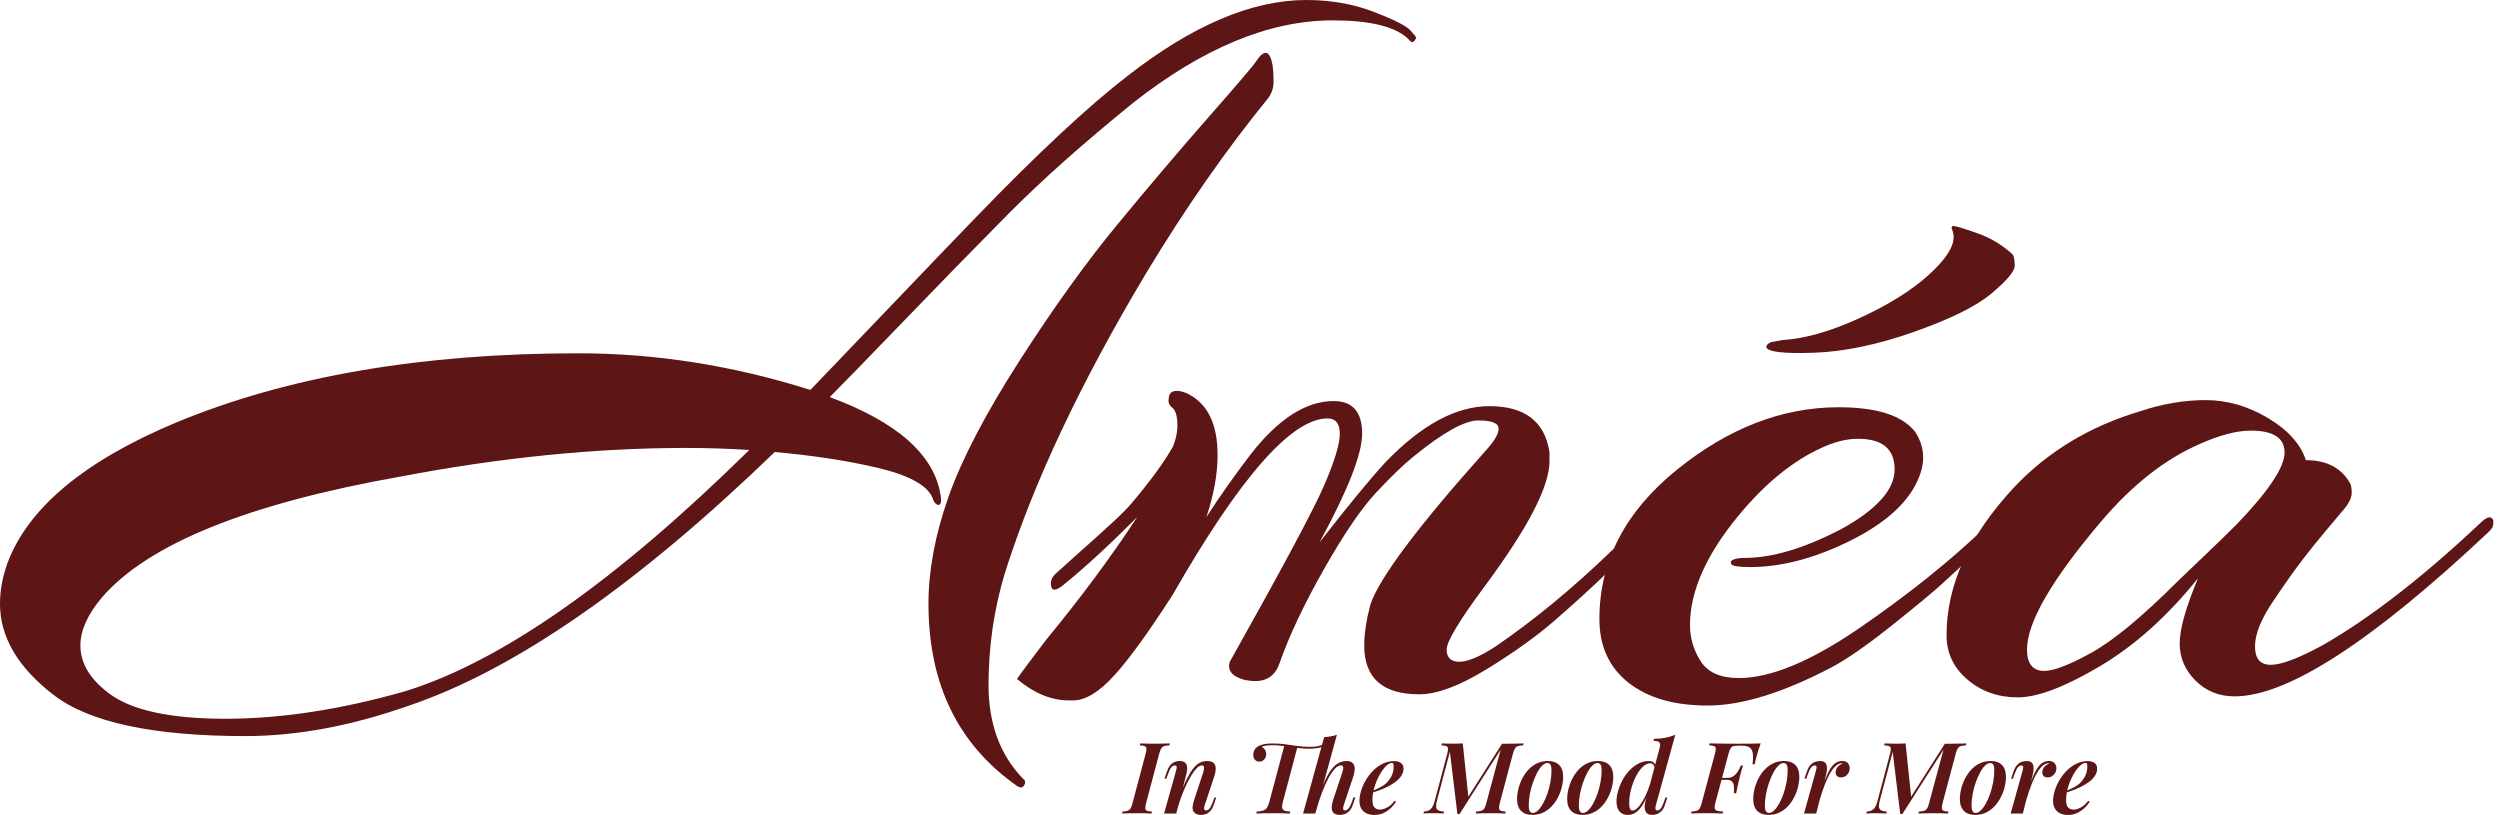 <svg xmlns="http://www.w3.org/2000/svg" fill="none" viewBox="0 0 181 59" height="59" width="181">
<g clip-path="url(#clip0_24_179)">
<path fill="#5E1516" d="M12.751 30.589C20.81 27.248 30.516 25.578 41.867 25.578C47.469 25.578 53.071 26.462 58.672 28.231C59.998 26.856 61.962 24.803 64.567 22.077C67.171 19.35 69.235 17.201 70.759 15.627C75.181 11.058 78.792 7.692 81.594 5.529C86.312 1.842 90.636 0 94.568 0C96.337 0 97.959 0.284 99.432 0.848C100.906 1.414 101.79 1.856 102.086 2.174C102.381 2.495 102.528 2.678 102.528 2.727C102.528 2.777 102.478 2.862 102.381 2.986C102.283 3.109 102.134 3.047 101.939 2.802C101.004 1.918 99.187 1.475 96.485 1.475C91.916 1.475 87.098 3.466 82.038 7.446C78.402 10.395 75.38 13.085 72.972 15.517C70.564 17.95 68.045 20.528 65.417 23.257C62.787 25.983 61.006 27.816 60.074 28.749C64.987 30.568 67.665 32.951 68.107 35.898C68.156 36.193 68.144 36.39 68.07 36.487C67.997 36.585 67.899 36.585 67.775 36.487C67.651 36.388 67.565 36.242 67.516 36.045C67.122 35.112 65.747 34.374 63.389 33.834C61.277 33.343 58.844 32.974 56.092 32.727C46.115 42.359 37.296 48.477 29.631 51.08C25.454 52.554 21.497 53.292 17.765 53.292C11.081 53.292 6.45 52.297 3.87 50.306C1.29 48.315 0 46.117 0 43.709C0 42.776 0.172 41.819 0.516 40.834C1.991 36.806 6.068 33.389 12.751 30.589ZM49.678 32.431C43.144 32.431 36.263 33.121 29.04 34.496C17.934 36.462 10.712 39.386 7.369 43.267C6.338 44.495 5.82 45.652 5.82 46.731C5.82 48.01 6.508 49.165 7.885 50.196C9.507 51.424 12.319 52.038 16.324 52.038C20.329 52.038 24.664 51.374 29.334 50.047C36.311 47.886 44.615 42.062 54.248 32.578C52.726 32.482 51.202 32.431 49.678 32.431ZM74.076 56.387C74.175 56.435 74.223 56.534 74.223 56.683C74.125 57.026 73.928 57.1 73.634 56.905C69.359 53.908 67.221 49.51 67.221 43.711C67.221 41.305 67.7 38.737 68.658 36.008C69.615 33.281 71.323 30 73.781 26.167C76.237 22.334 78.62 19.018 80.93 16.216C83.24 13.416 85.462 10.799 87.6 8.366C89.738 5.932 90.854 4.619 90.954 4.422C91.543 3.538 91.937 3.636 92.134 4.718C92.183 5.061 92.208 5.455 92.208 5.898C92.208 6.34 92.084 6.734 91.839 7.078C88.792 10.812 85.843 15.038 82.994 19.756C78.228 27.716 74.812 34.965 72.75 41.5C71.964 44.105 71.57 46.807 71.57 49.609C71.572 52.407 72.406 54.666 74.076 56.387Z"></path>
<path fill="#5E1516" d="M112.184 33.389C112.184 35.208 110.635 38.206 107.539 42.383C105.672 44.889 104.739 46.436 104.739 47.027C104.739 47.616 105.046 47.911 105.66 47.911C106.274 47.911 107.145 47.543 108.277 46.805C111.077 44.889 113.879 42.58 116.679 39.876C117.071 39.484 117.344 39.386 117.49 39.581C117.637 39.778 117.712 39.924 117.712 40.023C117.712 40.121 117.172 40.687 116.09 41.718C115.009 42.749 113.817 43.831 112.516 44.961C111.212 46.092 109.578 47.259 107.614 48.462C105.649 49.667 104.026 50.267 102.75 50.267C100.097 50.267 98.77 49.087 98.77 46.73C98.77 45.895 98.917 44.912 99.212 43.781C99.849 41.865 102.626 38.155 107.541 32.652C108.178 31.964 108.499 31.423 108.499 31.029C108.499 30.637 108.007 30.441 107.025 30.441C106.043 30.441 104.494 31.3 102.381 33.02C101.643 33.609 100.734 34.482 99.654 35.637C98.573 36.792 97.308 38.648 95.858 41.203C94.407 43.758 93.34 46.019 92.652 47.983C92.357 48.867 91.768 49.31 90.883 49.31C90.686 49.31 90.441 49.285 90.145 49.236C89.211 48.991 88.842 48.549 89.039 47.91C92.872 41.079 95.157 36.806 95.894 35.085C96.632 33.366 97.001 32.136 97.001 31.4C97.001 30.665 96.706 30.294 96.117 30.294C93.511 30.294 89.778 34.544 84.912 43.045C83.143 45.797 81.718 47.763 80.636 48.941C79.555 50.121 78.572 50.71 77.688 50.71C77.589 50.71 77.493 50.71 77.392 50.71C76.116 50.71 74.862 50.194 73.632 49.161C73.928 48.719 74.64 47.761 75.77 46.285C78.277 43.24 80.463 40.291 82.33 37.441C80.218 39.553 78.424 41.201 76.95 42.379C76.46 42.773 76.176 42.796 76.102 42.452C76.029 42.108 76.139 41.801 76.434 41.531C76.73 41.261 77.22 40.818 77.908 40.204C78.595 39.59 79.051 39.185 79.271 38.988C79.491 38.793 79.909 38.41 80.525 37.844C81.139 37.281 81.593 36.825 81.888 36.481C83.263 34.859 84.271 33.484 84.91 32.354C85.155 31.765 85.266 31.188 85.242 30.622C85.217 30.058 85.096 29.689 84.874 29.515C84.653 29.344 84.566 29.135 84.615 28.89C84.615 28.498 84.81 28.301 85.204 28.301C85.399 28.301 85.621 28.351 85.868 28.448C87.39 29.137 88.153 30.636 88.153 32.943C88.153 34.32 87.882 35.819 87.341 37.439C88.324 35.917 89.381 34.417 90.51 32.943C92.525 30.34 94.539 29.037 96.555 29.037C97.93 29.037 98.619 29.823 98.619 31.395C98.619 32.868 97.588 35.498 95.524 39.281C97.588 36.628 99.183 34.687 100.315 33.459C102.918 30.757 105.425 29.405 107.833 29.405C110.388 29.405 111.838 30.512 112.182 32.723C112.184 32.972 112.184 33.194 112.184 33.389Z"></path>
<path fill="#5E1516" d="M133.264 38.329C135.867 36.904 137.17 35.454 137.17 33.98C137.17 32.507 136.286 31.769 134.517 31.769C133.681 31.769 132.796 31.991 131.864 32.433C129.799 33.368 127.81 34.988 125.893 37.298C123.535 40.148 122.355 42.802 122.355 45.258C122.355 46.193 122.614 47.064 123.129 47.875C123.645 48.686 124.566 49.091 125.893 49.091C128.202 49.091 131.126 47.875 134.664 45.443C138.202 43.01 141.247 40.567 143.804 38.109C144.393 37.52 144.688 37.495 144.688 38.036C144.688 38.379 144.542 38.675 144.246 38.92C142.427 40.59 141.212 41.709 140.598 42.274C139.984 42.84 138.767 43.848 136.95 45.297C135.131 46.747 133.658 47.767 132.528 48.356C129.038 50.173 126.078 51.082 123.647 51.082C121.213 51.082 119.298 50.53 117.898 49.423C116.498 48.317 115.797 46.782 115.797 44.816C115.797 40.641 117.664 37.039 121.399 34.017C125.132 30.995 129.038 29.485 133.119 29.485C135.871 29.485 137.713 30.073 138.648 31.253C139.04 31.843 139.237 32.47 139.237 33.133C139.237 33.797 139.015 34.521 138.572 35.307C137.688 36.831 136.029 38.171 133.598 39.324C131.165 40.478 128.868 41.056 126.706 41.056C125.869 41.056 125.416 40.983 125.342 40.834C125.269 40.687 125.329 40.575 125.526 40.502C125.721 40.428 125.993 40.392 126.337 40.392C128.301 40.392 130.61 39.704 133.264 38.329ZM145.72 18.427C145.818 18.574 145.866 18.844 145.866 19.238C145.866 19.632 145.314 20.296 144.207 21.229C143.101 22.164 141.222 23.096 138.569 24.029C135.915 24.964 133.494 25.466 131.307 25.539C129.12 25.613 127.978 25.477 127.88 25.134C127.88 24.987 128.001 24.863 128.249 24.765L129.06 24.618C130.682 24.52 132.536 23.992 134.625 23.033C136.713 22.075 138.372 21.042 139.6 19.937C140.828 18.832 141.442 17.909 141.442 17.174C141.442 16.979 141.405 16.793 141.332 16.621C141.259 16.449 141.295 16.363 141.442 16.363C141.589 16.363 142.155 16.536 143.138 16.878C144.123 17.224 144.984 17.739 145.72 18.427Z"></path>
<path fill="#5E1516" d="M168.349 38.476C167.808 39.115 167.254 39.803 166.69 40.54C166.124 41.278 165.411 42.286 164.552 43.562C163.691 44.841 163.262 45.92 163.262 46.805C163.262 47.689 163.642 48.132 164.405 48.132C165.166 48.132 166.406 47.664 168.129 46.731C171.568 44.767 175.376 41.819 179.553 37.887C180.044 37.396 180.364 37.323 180.511 37.665C180.511 37.715 180.511 37.812 180.511 37.96C180.511 38.107 180.412 38.281 180.215 38.476C171.763 46.436 165.622 50.416 161.789 50.416C160.657 50.416 159.713 50.036 158.952 49.273C158.189 48.512 157.809 47.614 157.809 46.583C157.809 45.552 158.251 43.98 159.135 41.865C156.924 44.617 154.553 46.743 152.023 48.242C149.491 49.74 147.514 50.489 146.088 50.489C144.663 50.489 143.447 50.059 142.441 49.2C141.433 48.34 140.93 47.272 140.93 45.994C140.93 42.358 142.553 38.797 145.795 35.307C148.251 32.704 151.299 30.86 154.935 29.778C156.557 29.237 158.141 28.967 159.689 28.967C161.238 28.967 162.735 29.398 164.185 30.257C165.633 31.116 166.555 32.136 166.949 33.316C168.422 33.316 169.478 33.857 170.118 34.938C170.216 35.085 170.264 35.332 170.264 35.676C170.264 36.02 170.081 36.413 169.712 36.856C169.343 37.296 168.889 37.837 168.349 38.476ZM162.969 31.178C161.937 31.178 160.707 31.499 159.284 32.136C156.777 33.217 154.394 35.085 152.135 37.738C148.547 41.965 146.755 45.061 146.755 47.025C146.755 48.056 147.172 48.574 148.008 48.574C148.696 48.574 149.839 48.132 151.436 47.247C153.033 46.363 155.132 44.619 157.737 42.014C157.884 41.867 158.45 41.326 159.433 40.392C160.416 39.459 161.25 38.648 161.939 37.958C164.249 35.552 165.404 33.82 165.404 32.762C165.4 31.707 164.589 31.178 162.969 31.178Z"></path>
<path fill="#5E1516" d="M82.979 58.139C82.936 58.31 82.917 58.44 82.921 58.527C82.925 58.614 82.965 58.67 83.043 58.699C83.12 58.728 83.238 58.747 83.402 58.757L83.373 58.9C83.249 58.89 83.089 58.884 82.892 58.882C82.695 58.88 82.494 58.878 82.29 58.878C82.075 58.878 81.874 58.88 81.691 58.882C81.507 58.884 81.355 58.89 81.235 58.9L81.272 58.757C81.43 58.747 81.552 58.728 81.641 58.699C81.73 58.67 81.799 58.612 81.853 58.527C81.905 58.44 81.954 58.312 81.996 58.139L82.942 54.581C82.99 54.404 83.01 54.274 83 54.191C82.99 54.108 82.948 54.05 82.875 54.02C82.801 53.989 82.681 53.971 82.519 53.965L82.556 53.822C82.666 53.826 82.815 53.832 83.004 53.836C83.193 53.84 83.394 53.844 83.61 53.844C83.815 53.844 84.014 53.842 84.205 53.836C84.396 53.832 84.561 53.826 84.7 53.822L84.663 53.965C84.501 53.969 84.373 53.989 84.282 54.02C84.192 54.05 84.12 54.108 84.07 54.191C84.02 54.274 83.972 54.406 83.923 54.581L82.979 58.139Z"></path>
<path fill="#5E1516" d="M85.161 58.9H84.279L85.146 55.808C85.165 55.74 85.178 55.678 85.188 55.62C85.198 55.562 85.194 55.516 85.177 55.477C85.159 55.439 85.119 55.42 85.051 55.42C84.96 55.42 84.877 55.464 84.804 55.553C84.731 55.642 84.649 55.802 84.564 56.038L84.443 56.376H84.306L84.493 55.837C84.593 55.555 84.723 55.362 84.881 55.255C85.039 55.151 85.213 55.097 85.404 55.097C85.563 55.097 85.683 55.128 85.767 55.19C85.85 55.252 85.905 55.333 85.93 55.429C85.953 55.528 85.959 55.634 85.943 55.752C85.93 55.87 85.906 55.985 85.879 56.099L85.161 58.9ZM85.426 57.594C85.603 57.102 85.771 56.696 85.936 56.376C86.098 56.055 86.256 55.8 86.409 55.611C86.561 55.422 86.719 55.29 86.882 55.213C87.044 55.136 87.214 55.099 87.392 55.099C87.625 55.099 87.789 55.151 87.882 55.254C87.975 55.356 88.021 55.491 88.019 55.655C88.017 55.819 87.984 55.995 87.923 56.182L87.22 58.291C87.177 58.421 87.164 58.517 87.183 58.581C87.202 58.645 87.251 58.677 87.326 58.677C87.397 58.677 87.473 58.637 87.552 58.556C87.631 58.475 87.716 58.309 87.807 58.061L87.921 57.739H88.058L87.878 58.262C87.811 58.463 87.726 58.616 87.623 58.722C87.521 58.826 87.411 58.9 87.293 58.94C87.175 58.981 87.059 59.002 86.945 59.002C86.822 59.002 86.716 58.981 86.627 58.94C86.538 58.9 86.47 58.843 86.422 58.772C86.36 58.681 86.333 58.563 86.343 58.421C86.353 58.278 86.391 58.106 86.457 57.905L87.11 55.933C87.133 55.856 87.152 55.779 87.168 55.7C87.181 55.62 87.179 55.553 87.16 55.499C87.141 55.445 87.09 55.416 87.009 55.416C86.909 55.416 86.799 55.472 86.679 55.584C86.559 55.696 86.436 55.852 86.306 56.053C86.177 56.254 86.047 56.487 85.918 56.756C85.789 57.024 85.665 57.314 85.549 57.627C85.431 57.94 85.327 58.264 85.236 58.598L85.426 57.594Z"></path>
<path fill="#5E1516" d="M95.962 53.958C95.794 54.054 95.614 54.12 95.421 54.155C95.228 54.191 95.006 54.209 94.757 54.209C94.546 54.209 94.33 54.195 94.108 54.17C93.886 54.143 93.662 54.114 93.438 54.081C93.214 54.048 92.992 54.018 92.774 53.992C92.555 53.965 92.349 53.954 92.154 53.954C91.995 53.954 91.841 53.962 91.69 53.979C91.54 53.996 91.424 54.027 91.343 54.075C91.439 54.114 91.516 54.18 91.58 54.276C91.642 54.373 91.673 54.481 91.673 54.607C91.673 54.746 91.629 54.869 91.54 54.975C91.451 55.084 91.331 55.138 91.177 55.138C91.034 55.138 90.924 55.089 90.846 54.995C90.769 54.898 90.732 54.784 90.732 54.651C90.732 54.541 90.761 54.425 90.821 54.303C90.881 54.182 90.997 54.077 91.169 53.99C91.279 53.938 91.397 53.9 91.524 53.877C91.652 53.853 91.769 53.838 91.879 53.834C91.99 53.83 92.073 53.826 92.131 53.826C92.455 53.826 92.768 53.848 93.067 53.888C93.367 53.929 93.658 53.969 93.946 54.01C94.234 54.05 94.521 54.072 94.813 54.072C95.066 54.072 95.272 54.054 95.433 54.018C95.593 53.981 95.757 53.921 95.923 53.834L95.962 53.958ZM92.992 53.958C93.115 53.967 93.225 53.977 93.322 53.987C93.419 53.996 93.513 54.008 93.61 54.02C93.706 54.031 93.814 54.045 93.94 54.058L92.878 58.067C92.83 58.245 92.814 58.38 92.828 58.477C92.841 58.573 92.895 58.641 92.986 58.681C93.077 58.722 93.22 58.747 93.417 58.757L93.388 58.9C93.245 58.89 93.061 58.884 92.839 58.882C92.617 58.88 92.385 58.878 92.148 58.878C91.914 58.878 91.688 58.88 91.474 58.882C91.26 58.884 91.086 58.89 90.958 58.9L90.987 58.757C91.188 58.747 91.347 58.722 91.46 58.681C91.574 58.641 91.665 58.571 91.729 58.473C91.793 58.374 91.849 58.239 91.897 58.067L92.992 53.958ZM95.867 53.371C96.039 53.357 96.203 53.336 96.358 53.309C96.512 53.282 96.657 53.245 96.792 53.197L95.228 58.9C95.108 58.9 95.004 58.9 94.915 58.9C94.826 58.9 94.74 58.9 94.653 58.9C94.566 58.9 94.463 58.9 94.344 58.9L95.867 53.371ZM95.41 57.853C95.591 57.322 95.763 56.88 95.925 56.526C96.088 56.173 96.25 55.891 96.414 55.684C96.576 55.476 96.744 55.327 96.92 55.236C97.094 55.145 97.283 55.099 97.484 55.099C97.688 55.099 97.839 55.147 97.932 55.242C98.024 55.339 98.075 55.468 98.079 55.632C98.082 55.796 98.055 55.98 97.992 56.181L97.289 58.289C97.266 58.357 97.25 58.419 97.242 58.478C97.234 58.538 97.244 58.587 97.267 58.621C97.291 58.658 97.331 58.675 97.389 58.675C97.46 58.675 97.538 58.635 97.619 58.554C97.7 58.473 97.787 58.307 97.878 58.059L97.992 57.737H98.129L97.949 58.26C97.882 58.461 97.796 58.614 97.69 58.72C97.584 58.824 97.474 58.898 97.356 58.938C97.238 58.979 97.126 59 97.016 59C96.816 59 96.667 58.957 96.568 58.87C96.47 58.784 96.42 58.658 96.418 58.49C96.416 58.322 96.451 58.127 96.522 57.901L97.182 55.929C97.211 55.843 97.231 55.761 97.244 55.682C97.256 55.603 97.252 55.539 97.231 55.489C97.209 55.439 97.157 55.414 97.076 55.414C96.947 55.414 96.806 55.493 96.653 55.651C96.501 55.81 96.344 56.036 96.184 56.329C96.024 56.623 95.865 56.978 95.707 57.395C95.549 57.81 95.398 58.282 95.255 58.809L95.41 57.853Z"></path>
<path fill="#5E1516" d="M99.21 57.322C99.434 57.235 99.641 57.146 99.83 57.053C100.019 56.961 100.178 56.86 100.307 56.756C100.485 56.598 100.628 56.412 100.738 56.2C100.848 55.987 100.902 55.754 100.902 55.501C100.902 55.391 100.892 55.319 100.873 55.286C100.854 55.254 100.825 55.236 100.786 55.236C100.676 55.236 100.556 55.288 100.427 55.395C100.297 55.501 100.172 55.644 100.046 55.829C99.923 56.012 99.809 56.219 99.707 56.449C99.604 56.679 99.521 56.92 99.459 57.173C99.397 57.426 99.367 57.677 99.367 57.926C99.367 58.179 99.415 58.357 99.513 58.461C99.612 58.563 99.741 58.616 99.903 58.616C100.042 58.616 100.207 58.571 100.398 58.478C100.589 58.388 100.778 58.224 100.964 57.984L101.078 58.042C100.981 58.2 100.855 58.353 100.697 58.502C100.539 58.65 100.359 58.77 100.156 58.865C99.954 58.957 99.73 59.004 99.486 59.004C99.285 59.004 99.104 58.965 98.942 58.89C98.779 58.813 98.652 58.701 98.561 58.55C98.471 58.399 98.424 58.214 98.424 57.994C98.424 57.76 98.465 57.509 98.546 57.245C98.627 56.98 98.743 56.719 98.894 56.466C99.044 56.213 99.224 55.983 99.432 55.777C99.641 55.572 99.871 55.408 100.124 55.286C100.377 55.165 100.649 55.103 100.94 55.103C101.132 55.103 101.292 55.147 101.421 55.236C101.551 55.325 101.614 55.46 101.614 55.642C101.614 55.829 101.562 56.003 101.456 56.165C101.35 56.327 101.209 56.476 101.029 56.609C100.85 56.742 100.655 56.862 100.44 56.968C100.228 57.073 100.014 57.165 99.799 57.241C99.585 57.318 99.384 57.38 99.197 57.428L99.21 57.322Z"></path>
<path fill="#5E1516" d="M108.75 53.844H109.239C109.443 53.844 109.638 53.842 109.824 53.836C110.007 53.832 110.169 53.826 110.308 53.822L110.272 53.965C110.109 53.969 109.982 53.989 109.891 54.02C109.8 54.05 109.729 54.108 109.679 54.191C109.629 54.274 109.58 54.406 109.532 54.581L108.586 58.139C108.543 58.31 108.524 58.44 108.532 58.527C108.539 58.614 108.58 58.67 108.657 58.699C108.734 58.728 108.85 58.747 109.009 58.757L108.98 58.9C108.846 58.89 108.686 58.884 108.503 58.882C108.319 58.88 108.124 58.878 107.918 58.878C107.703 58.878 107.499 58.88 107.307 58.882C107.116 58.884 106.96 58.89 106.842 58.9L106.871 58.757C107.039 58.747 107.166 58.728 107.255 58.699C107.344 58.67 107.414 58.612 107.468 58.527C107.52 58.44 107.568 58.312 107.611 58.139L108.65 54.273L105.674 58.934H105.515L104.971 54.431L104.024 58.009C103.986 58.162 103.97 58.293 103.974 58.403C103.978 58.513 104.026 58.596 104.113 58.654C104.202 58.712 104.347 58.745 104.548 58.755L104.511 58.898C104.459 58.894 104.388 58.89 104.297 58.886C104.206 58.884 104.111 58.882 104.013 58.878C103.914 58.876 103.824 58.874 103.737 58.874C103.617 58.874 103.495 58.876 103.372 58.878C103.248 58.88 103.144 58.886 103.063 58.896L103.092 58.753C103.26 58.743 103.391 58.71 103.486 58.652C103.58 58.594 103.659 58.511 103.719 58.401C103.779 58.291 103.827 58.16 103.866 58.007L104.778 54.58C104.826 54.402 104.845 54.273 104.836 54.19C104.826 54.106 104.783 54.048 104.71 54.018C104.637 53.987 104.517 53.969 104.355 53.964L104.391 53.821C104.492 53.825 104.619 53.83 104.776 53.834C104.93 53.838 105.092 53.842 105.26 53.842C105.374 53.842 105.49 53.84 105.604 53.834C105.718 53.83 105.818 53.825 105.905 53.821L106.307 57.679L108.75 53.844Z"></path>
<path fill="#5E1516" d="M109.833 57.837C109.833 57.623 109.862 57.391 109.922 57.142C109.982 56.893 110.071 56.648 110.191 56.406C110.31 56.165 110.459 55.945 110.639 55.746C110.818 55.547 111.027 55.391 111.266 55.273C111.506 55.155 111.776 55.097 112.077 55.097C112.421 55.097 112.691 55.194 112.885 55.387C113.078 55.58 113.174 55.871 113.174 56.258C113.174 56.472 113.143 56.706 113.085 56.953C113.026 57.202 112.937 57.447 112.817 57.689C112.697 57.93 112.549 58.15 112.369 58.349C112.189 58.548 111.981 58.704 111.741 58.822C111.502 58.94 111.232 58.998 110.93 58.998C110.587 58.998 110.316 58.9 110.123 58.704C109.93 58.509 109.833 58.22 109.833 57.837ZM112.035 55.242C111.911 55.242 111.784 55.306 111.654 55.431C111.525 55.559 111.403 55.73 111.289 55.947C111.176 56.165 111.071 56.406 110.977 56.675C110.884 56.943 110.811 57.219 110.758 57.503C110.706 57.787 110.679 58.059 110.679 58.318C110.679 58.509 110.704 58.647 110.755 58.731C110.805 58.815 110.88 58.857 110.98 58.857C111.1 58.857 111.224 58.795 111.353 58.67C111.483 58.546 111.606 58.376 111.722 58.164C111.84 57.951 111.942 57.712 112.035 57.447C112.126 57.183 112.197 56.907 112.249 56.619C112.301 56.331 112.328 56.053 112.328 55.779C112.328 55.578 112.303 55.439 112.253 55.36C112.203 55.281 112.129 55.242 112.035 55.242Z"></path>
<path fill="#5E1516" d="M113.462 57.837C113.462 57.623 113.491 57.391 113.551 57.142C113.611 56.893 113.699 56.648 113.819 56.406C113.939 56.165 114.088 55.945 114.267 55.746C114.447 55.547 114.655 55.391 114.895 55.273C115.134 55.155 115.405 55.097 115.706 55.097C116.05 55.097 116.32 55.194 116.513 55.387C116.706 55.58 116.803 55.871 116.803 56.258C116.803 56.472 116.774 56.706 116.714 56.953C116.654 57.202 116.565 57.447 116.446 57.689C116.326 57.93 116.177 58.15 115.997 58.349C115.818 58.548 115.609 58.704 115.37 58.822C115.13 58.94 114.86 58.998 114.559 58.998C114.215 58.998 113.945 58.9 113.752 58.704C113.558 58.509 113.462 58.22 113.462 57.837ZM115.663 55.242C115.54 55.242 115.412 55.306 115.283 55.431C115.154 55.559 115.032 55.73 114.918 55.947C114.804 56.165 114.7 56.406 114.605 56.675C114.512 56.943 114.439 57.219 114.387 57.503C114.335 57.787 114.308 58.059 114.308 58.318C114.308 58.509 114.333 58.647 114.383 58.731C114.433 58.815 114.509 58.857 114.609 58.857C114.729 58.857 114.852 58.795 114.982 58.67C115.111 58.546 115.235 58.376 115.351 58.164C115.468 57.951 115.573 57.712 115.663 57.447C115.754 57.183 115.826 56.907 115.878 56.619C115.93 56.331 115.957 56.053 115.957 55.779C115.957 55.578 115.932 55.439 115.882 55.36C115.831 55.281 115.758 55.242 115.663 55.242Z"></path>
<path fill="#5E1516" d="M118.209 58.685C118.305 58.685 118.413 58.627 118.539 58.509C118.662 58.392 118.792 58.225 118.923 58.007C119.055 57.789 119.182 57.528 119.304 57.221C119.425 56.916 119.53 56.576 119.616 56.204L119.508 56.978C119.34 57.451 119.174 57.835 119.01 58.133C118.846 58.43 118.67 58.648 118.483 58.789C118.296 58.93 118.085 59.002 117.851 59.002C117.699 59.002 117.56 58.967 117.436 58.898C117.313 58.828 117.214 58.72 117.143 58.575C117.071 58.428 117.035 58.241 117.035 58.011C117.035 57.791 117.071 57.552 117.143 57.291C117.214 57.03 117.316 56.771 117.452 56.513C117.585 56.254 117.751 56.018 117.946 55.806C118.143 55.593 118.361 55.422 118.603 55.292C118.844 55.163 119.109 55.099 119.394 55.099C119.537 55.099 119.649 55.136 119.732 55.211C119.813 55.284 119.86 55.391 119.869 55.53L119.812 55.673C119.792 55.53 119.754 55.425 119.698 55.36C119.64 55.296 119.564 55.263 119.468 55.263C119.325 55.263 119.18 55.321 119.033 55.435C118.887 55.549 118.749 55.707 118.62 55.904C118.491 56.103 118.377 56.327 118.276 56.574C118.176 56.824 118.097 57.082 118.039 57.353C117.981 57.623 117.952 57.888 117.952 58.144C117.952 58.326 117.971 58.461 118.014 58.55C118.052 58.641 118.118 58.685 118.209 58.685ZM119.887 58.289C119.854 58.403 119.844 58.498 119.858 58.569C119.871 58.641 119.92 58.677 120.001 58.677C120.078 58.677 120.153 58.635 120.227 58.552C120.3 58.469 120.381 58.305 120.466 58.061L120.58 57.739H120.717L120.545 58.262C120.484 58.459 120.401 58.61 120.298 58.714C120.196 58.818 120.086 58.894 119.972 58.936C119.858 58.979 119.744 59 119.634 59C119.336 59 119.161 58.882 119.103 58.648C119.074 58.562 119.064 58.457 119.074 58.334C119.083 58.21 119.112 58.065 119.161 57.903L120.165 54.116C120.207 53.954 120.202 53.834 120.144 53.757C120.086 53.68 119.941 53.643 119.705 53.643L119.756 53.492C120.07 53.489 120.35 53.459 120.596 53.409C120.839 53.359 121.071 53.289 121.291 53.197L119.887 58.289Z"></path>
<path fill="#5E1516" d="M126.881 55.327C126.924 54.993 126.93 54.726 126.899 54.531C126.868 54.336 126.789 54.195 126.661 54.112C126.534 54.029 126.343 53.987 126.084 53.987H125.846C125.694 53.987 125.574 54 125.487 54.025C125.4 54.052 125.335 54.106 125.286 54.19C125.238 54.273 125.19 54.404 125.143 54.58L124.189 58.137C124.147 58.309 124.131 58.438 124.147 58.525C124.16 58.612 124.216 58.668 124.311 58.697C124.406 58.726 124.554 58.745 124.755 58.755L124.719 58.898C124.579 58.888 124.4 58.882 124.18 58.88C123.96 58.878 123.738 58.876 123.514 58.876C123.293 58.876 123.089 58.878 122.897 58.88C122.706 58.882 122.554 58.888 122.438 58.898L122.467 58.755C122.629 58.745 122.757 58.726 122.847 58.697C122.938 58.668 123.009 58.61 123.062 58.525C123.114 58.438 123.162 58.31 123.205 58.137L124.159 54.58C124.207 54.402 124.226 54.273 124.22 54.19C124.213 54.106 124.172 54.048 124.099 54.018C124.025 53.987 123.906 53.969 123.743 53.964L123.78 53.821C123.967 53.825 124.164 53.828 124.375 53.832C124.585 53.834 124.794 53.836 125.002 53.84C125.211 53.842 125.402 53.844 125.58 53.844C125.757 53.844 125.902 53.844 126.018 53.844C126.233 53.844 126.474 53.842 126.742 53.84C127.011 53.838 127.254 53.832 127.474 53.822C127.412 54 127.356 54.162 127.306 54.311C127.256 54.46 127.217 54.593 127.188 54.713C127.156 54.833 127.127 54.944 127.102 55.051C127.078 55.157 127.055 55.25 127.038 55.331H126.881V55.327ZM124.305 56.461L124.334 56.318H125.812L125.775 56.461H124.305ZM125.074 56.318C125.213 56.318 125.333 56.291 125.433 56.234C125.533 56.181 125.62 56.109 125.696 56.022C125.769 55.935 125.835 55.841 125.893 55.734C125.951 55.63 125.997 55.526 126.036 55.425H126.2C126.119 55.665 126.061 55.85 126.028 55.985C125.995 56.119 125.96 56.254 125.927 56.387C125.895 56.517 125.86 56.659 125.827 56.814C125.794 56.968 125.75 57.177 125.698 57.434H125.533C125.543 57.3 125.547 57.175 125.545 57.057C125.543 56.939 125.526 56.837 125.495 56.744C125.464 56.654 125.41 56.582 125.333 56.532C125.255 56.482 125.151 56.457 125.018 56.457L125.074 56.318Z"></path>
<path fill="#5E1516" d="M126.932 57.837C126.932 57.623 126.96 57.391 127.02 57.142C127.08 56.893 127.169 56.648 127.289 56.406C127.409 56.165 127.557 55.945 127.737 55.746C127.916 55.547 128.125 55.391 128.364 55.273C128.604 55.155 128.874 55.097 129.175 55.097C129.519 55.097 129.79 55.194 129.983 55.387C130.176 55.58 130.272 55.871 130.272 56.258C130.272 56.472 130.241 56.706 130.184 56.953C130.124 57.202 130.035 57.447 129.915 57.689C129.795 57.93 129.647 58.15 129.467 58.349C129.288 58.548 129.079 58.704 128.839 58.822C128.6 58.94 128.33 58.998 128.028 58.998C127.685 58.998 127.414 58.9 127.221 58.704C127.028 58.509 126.932 58.22 126.932 57.837ZM129.133 55.242C129.009 55.242 128.882 55.306 128.753 55.431C128.623 55.559 128.502 55.73 128.388 55.947C128.274 56.165 128.169 56.406 128.075 56.675C127.982 56.943 127.909 57.219 127.857 57.503C127.804 57.787 127.777 58.059 127.777 58.318C127.777 58.509 127.802 58.647 127.853 58.731C127.903 58.815 127.978 58.857 128.079 58.857C128.198 58.857 128.322 58.795 128.451 58.67C128.581 58.546 128.704 58.376 128.82 58.164C128.938 57.951 129.042 57.712 129.133 57.447C129.224 57.183 129.295 56.907 129.347 56.619C129.4 56.331 129.427 56.053 129.427 55.779C129.427 55.578 129.401 55.439 129.351 55.36C129.301 55.281 129.228 55.242 129.133 55.242Z"></path>
<path fill="#5E1516" d="M131.493 58.9H130.61L131.472 55.808C131.514 55.665 131.53 55.564 131.514 55.507C131.501 55.449 131.456 55.42 131.385 55.42C131.294 55.42 131.211 55.466 131.134 55.557C131.056 55.648 130.979 55.808 130.896 56.038L130.774 56.376H130.637L130.825 55.837C130.892 55.645 130.975 55.497 131.076 55.389C131.176 55.281 131.286 55.205 131.406 55.163C131.526 55.12 131.647 55.099 131.771 55.099C131.924 55.099 132.037 55.13 132.111 55.192C132.184 55.254 132.232 55.335 132.254 55.435C132.275 55.535 132.281 55.644 132.267 55.761C132.256 55.879 132.234 55.991 132.205 56.101L131.493 58.9ZM133.327 55.263C133.223 55.263 133.115 55.3 133.005 55.375C132.895 55.449 132.781 55.568 132.661 55.73C132.541 55.893 132.422 56.107 132.298 56.372C132.176 56.636 132.051 56.961 131.922 57.339C131.792 57.72 131.663 58.168 131.533 58.683L131.705 57.729C131.854 57.227 131.993 56.808 132.124 56.47C132.256 56.132 132.385 55.864 132.513 55.659C132.64 55.456 132.775 55.311 132.918 55.224C133.061 55.138 133.217 55.095 133.383 55.095C133.555 55.095 133.689 55.145 133.781 55.246C133.874 55.346 133.92 55.47 133.92 55.618C133.92 55.738 133.891 55.85 133.833 55.953C133.775 56.055 133.7 56.136 133.607 56.196C133.515 56.256 133.409 56.285 133.289 56.285C133.169 56.285 133.074 56.254 133.005 56.192C132.935 56.13 132.901 56.039 132.901 55.92C132.901 55.816 132.924 55.719 132.972 55.632C133.02 55.545 133.082 55.474 133.159 55.414C133.237 55.354 133.32 55.311 133.41 55.288C133.401 55.279 133.389 55.271 133.374 55.267C133.364 55.265 133.347 55.263 133.327 55.263Z"></path>
<path fill="#5E1516" d="M140.809 53.844H141.297C141.502 53.844 141.697 53.842 141.882 53.836C142.066 53.832 142.228 53.826 142.367 53.822L142.33 53.965C142.168 53.969 142.041 53.989 141.95 54.02C141.859 54.05 141.788 54.108 141.738 54.191C141.687 54.274 141.639 54.406 141.591 54.581L140.644 58.139C140.602 58.31 140.583 58.44 140.59 58.527C140.598 58.614 140.639 58.67 140.716 58.699C140.793 58.728 140.909 58.747 141.067 58.757L141.038 58.9C140.905 58.89 140.745 58.884 140.561 58.882C140.378 58.88 140.183 58.878 139.976 58.878C139.762 58.878 139.557 58.88 139.366 58.882C139.175 58.884 139.018 58.89 138.901 58.9L138.93 58.757C139.098 58.747 139.225 58.728 139.314 58.699C139.403 58.67 139.472 58.612 139.526 58.527C139.579 58.44 139.627 58.312 139.669 58.139L140.71 54.273L137.734 58.934H137.576L137.031 54.431L136.085 58.009C136.046 58.162 136.029 58.293 136.035 58.403C136.039 58.513 136.087 58.596 136.174 58.654C136.263 58.712 136.408 58.745 136.608 58.755L136.57 58.9C136.518 58.896 136.446 58.892 136.355 58.888C136.265 58.886 136.17 58.884 136.072 58.88C135.973 58.878 135.882 58.876 135.795 58.876C135.676 58.876 135.554 58.878 135.43 58.88C135.307 58.882 135.203 58.888 135.121 58.898L135.15 58.755C135.318 58.745 135.45 58.712 135.544 58.654C135.641 58.596 135.718 58.513 135.778 58.403C135.838 58.293 135.886 58.162 135.925 58.009L136.836 54.581C136.885 54.404 136.904 54.274 136.894 54.191C136.885 54.108 136.842 54.05 136.769 54.02C136.695 53.989 136.576 53.971 136.413 53.965L136.45 53.822C136.55 53.826 136.678 53.832 136.834 53.836C136.989 53.84 137.151 53.844 137.319 53.844C137.433 53.844 137.549 53.842 137.663 53.836C137.777 53.832 137.877 53.826 137.964 53.822L138.366 57.681L140.809 53.844Z"></path>
<path fill="#5E1516" d="M141.892 57.837C141.892 57.623 141.921 57.391 141.981 57.142C142.041 56.893 142.13 56.648 142.249 56.406C142.369 56.165 142.518 55.945 142.697 55.746C142.877 55.547 143.086 55.391 143.325 55.273C143.564 55.155 143.835 55.097 144.136 55.097C144.48 55.097 144.75 55.194 144.943 55.387C145.136 55.58 145.233 55.871 145.233 56.258C145.233 56.472 145.204 56.706 145.144 56.953C145.084 57.202 144.995 57.447 144.876 57.689C144.756 57.93 144.607 58.15 144.428 58.349C144.248 58.548 144.04 58.704 143.8 58.822C143.561 58.94 143.29 58.998 142.989 58.998C142.645 58.998 142.375 58.9 142.182 58.704C141.989 58.509 141.892 58.22 141.892 57.837ZM144.094 55.242C143.97 55.242 143.843 55.306 143.713 55.431C143.584 55.559 143.462 55.73 143.348 55.947C143.234 56.165 143.13 56.406 143.035 56.675C142.943 56.943 142.869 57.219 142.817 57.503C142.765 57.787 142.738 58.059 142.738 58.318C142.738 58.509 142.763 58.647 142.813 58.731C142.863 58.815 142.939 58.857 143.039 58.857C143.159 58.857 143.283 58.795 143.412 58.67C143.541 58.546 143.665 58.376 143.781 58.164C143.899 57.951 144.001 57.712 144.094 57.447C144.184 57.183 144.256 56.907 144.308 56.619C144.36 56.331 144.387 56.053 144.387 55.779C144.387 55.578 144.362 55.439 144.312 55.36C144.262 55.281 144.19 55.242 144.094 55.242Z"></path>
<path fill="#5E1516" d="M146.453 58.9H145.571L146.432 55.808C146.475 55.665 146.49 55.564 146.475 55.507C146.461 55.449 146.417 55.42 146.345 55.42C146.254 55.42 146.171 55.466 146.094 55.557C146.017 55.648 145.94 55.808 145.857 56.038L145.735 56.376H145.598L145.785 55.837C145.853 55.645 145.936 55.497 146.036 55.389C146.137 55.281 146.247 55.205 146.366 55.163C146.486 55.12 146.608 55.099 146.731 55.099C146.884 55.099 146.998 55.13 147.071 55.192C147.145 55.254 147.193 55.335 147.214 55.435C147.235 55.535 147.241 55.644 147.228 55.761C147.216 55.879 147.195 55.991 147.166 56.101L146.453 58.9ZM148.29 55.263C148.186 55.263 148.077 55.3 147.967 55.375C147.857 55.449 147.743 55.568 147.624 55.73C147.504 55.893 147.384 56.107 147.261 56.372C147.139 56.636 147.013 56.961 146.884 57.339C146.755 57.72 146.625 58.168 146.496 58.683L146.668 57.729C146.816 57.227 146.955 56.808 147.087 56.47C147.218 56.132 147.347 55.864 147.475 55.659C147.602 55.456 147.738 55.311 147.88 55.224C148.023 55.138 148.18 55.095 148.346 55.095C148.518 55.095 148.651 55.145 148.744 55.246C148.836 55.346 148.883 55.47 148.883 55.618C148.883 55.738 148.854 55.85 148.796 55.953C148.738 56.055 148.663 56.136 148.57 56.196C148.477 56.256 148.371 56.285 148.251 56.285C148.131 56.285 148.037 56.254 147.967 56.192C147.898 56.13 147.863 56.039 147.863 55.92C147.863 55.816 147.886 55.719 147.935 55.632C147.983 55.545 148.045 55.474 148.122 55.414C148.199 55.354 148.282 55.311 148.373 55.288C148.363 55.279 148.352 55.271 148.336 55.267C148.325 55.265 148.309 55.263 148.29 55.263Z"></path>
<path fill="#5E1516" d="M149.429 57.322C149.653 57.235 149.86 57.146 150.049 57.053C150.238 56.961 150.397 56.86 150.526 56.756C150.704 56.598 150.847 56.412 150.957 56.2C151.067 55.987 151.121 55.754 151.121 55.501C151.121 55.391 151.111 55.319 151.092 55.286C151.073 55.254 151.044 55.236 151.005 55.236C150.895 55.236 150.775 55.288 150.646 55.395C150.517 55.501 150.391 55.644 150.265 55.829C150.142 56.012 150.028 56.219 149.926 56.449C149.823 56.679 149.74 56.92 149.678 57.173C149.617 57.426 149.586 57.677 149.586 57.926C149.586 58.179 149.634 58.357 149.732 58.461C149.831 58.563 149.96 58.616 150.123 58.616C150.262 58.616 150.426 58.571 150.617 58.478C150.808 58.388 150.997 58.224 151.183 57.984L151.297 58.042C151.2 58.2 151.075 58.353 150.916 58.502C150.758 58.65 150.578 58.77 150.376 58.865C150.173 58.957 149.949 59.004 149.705 59.004C149.505 59.004 149.323 58.965 149.161 58.89C148.999 58.813 148.871 58.701 148.78 58.55C148.69 58.399 148.643 58.214 148.643 57.994C148.643 57.76 148.684 57.509 148.765 57.245C148.846 56.98 148.962 56.719 149.113 56.466C149.263 56.213 149.443 55.983 149.651 55.777C149.86 55.572 150.09 55.408 150.343 55.286C150.596 55.165 150.868 55.103 151.16 55.103C151.351 55.103 151.511 55.147 151.64 55.236C151.77 55.325 151.834 55.46 151.834 55.642C151.834 55.829 151.781 56.003 151.675 56.165C151.569 56.327 151.428 56.476 151.248 56.609C151.069 56.742 150.874 56.862 150.659 56.968C150.447 57.073 150.233 57.165 150.018 57.241C149.804 57.318 149.603 57.38 149.416 57.428L149.429 57.322Z"></path>
</g>
<defs>
<clipPath id="clip0_24_179">
<rect fill="white" height="59" width="180.511"></rect>
</clipPath>
</defs>
</svg>
